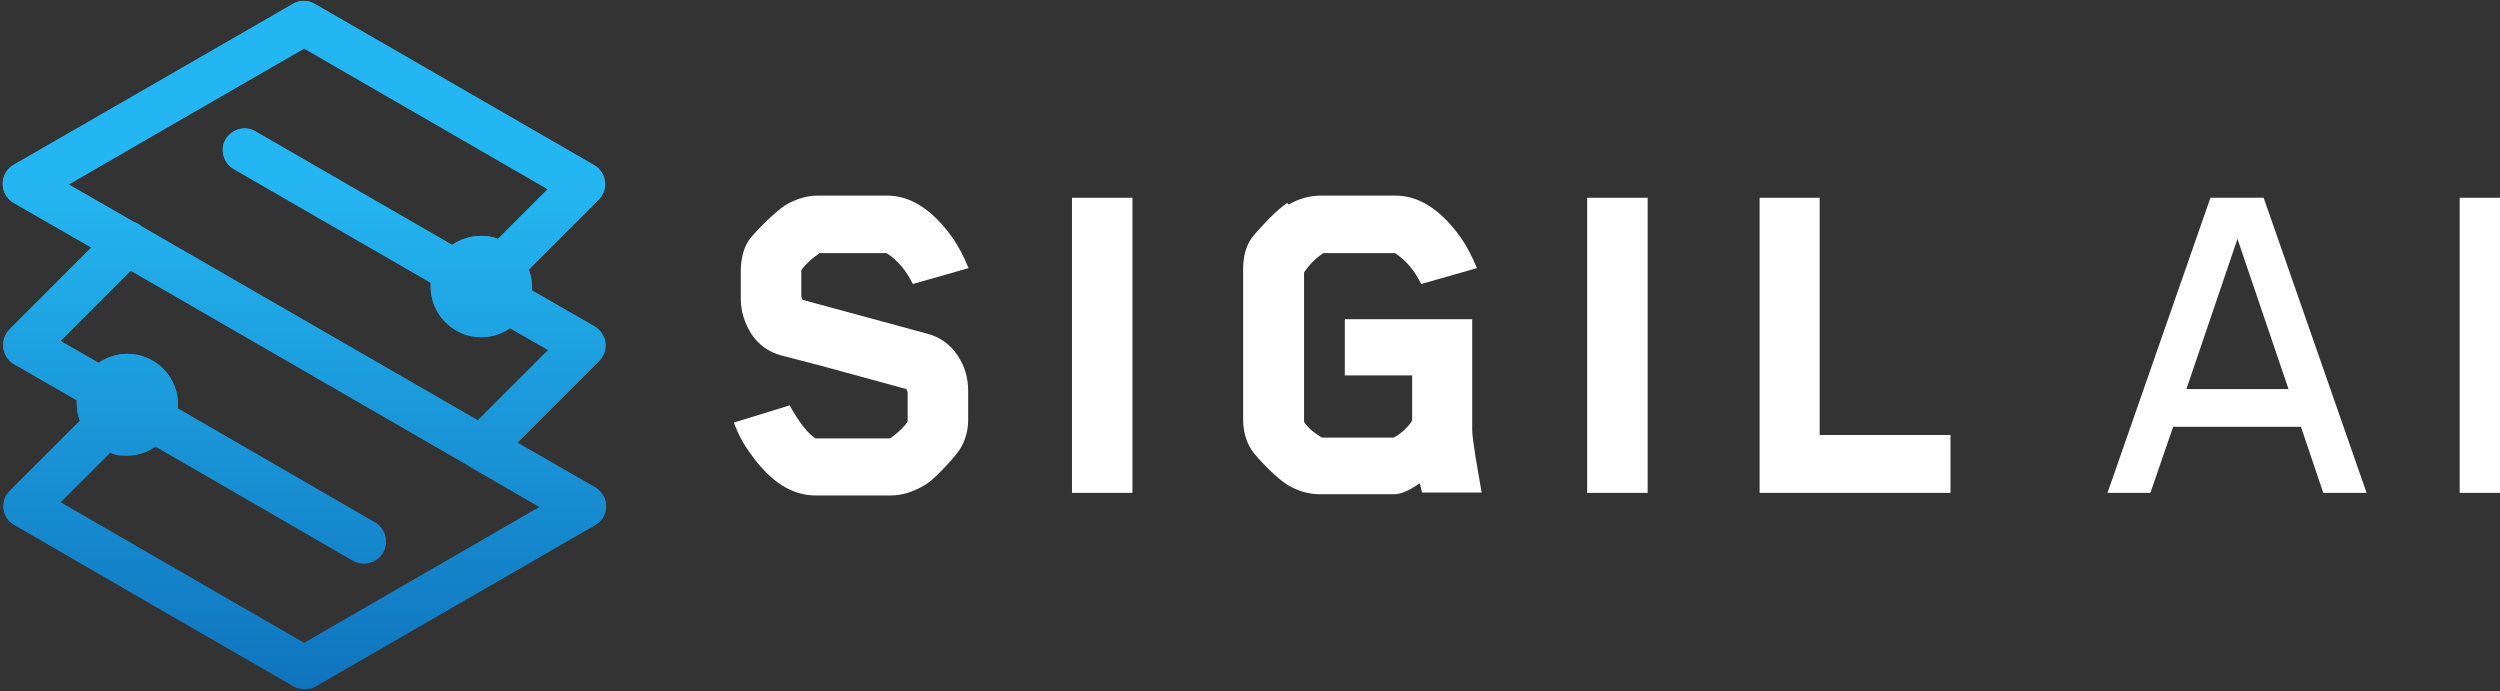 <?xml version="1.0" encoding="UTF-8"?><svg id="Capa_1" xmlns="http://www.w3.org/2000/svg" xmlns:xlink="http://www.w3.org/1999/xlink" viewBox="0 0 1413.71 391.02"><rect x="0" y="0" width="1413.71" height="391.02" fill="#333333" stroke="none"/><defs><style>.cls-1{fill:#fff;}.cls-2{fill:none;}.cls-3{fill:url(#Degradado_sin_nombre_17);}.cls-4{fill:url(#Degradado_sin_nombre_18);}.cls-5{clip-path:url(#clippath);}</style><linearGradient id="Degradado_sin_nombre_17" x1="172.13" y1="-15.12" x2="172.13" y2="284.94" gradientTransform="translate(0 390.22) scale(1 -1)" gradientUnits="userSpaceOnUse"><stop offset="0" stop-color="#0e70ba"/><stop offset="1" stop-color="#24b6f2"/></linearGradient><clipPath id="clippath"><path class="cls-2" d="M299.09,152.58c.97,2.91,1.7,6.06,1.7,9.46s0,1.46,0,2.18l35.42,20.38c5.82,3.4,8,10.92,4.61,16.74-.49.97-1.21,1.94-1.94,2.67l-46.33,46.33,43.91,25.23c1.7.97,3.4,2.67,4.61,4.61,3.4,5.82,1.46,13.34-4.61,16.74l-157.19,90.72c-3.88,2.43-8.73,2.91-13.1.49l-79.08-45.6-77.87-45.12c-1.21-.49-2.43-1.46-3.64-2.43-4.85-4.85-4.85-12.61,0-17.47l39.54-39.54c-.97-2.91-1.7-6.06-1.7-9.46s0-1.46,0-2.18l-35.42-20.38C2.18,202.55,0,195.03,3.4,188.96c.49-.97,1.21-1.7,1.94-2.67l46.33-46.33L7.76,114.74c-5.82-3.4-8-10.92-4.61-16.98,1.21-2.18,3.15-3.88,5.09-4.85l78.35-45.12L165.68,2.18C169.8-.24,174.89,0,178.78,2.67l157.19,90.72c5.82,3.4,8,10.92,4.61,16.74-.49.97-1.21,1.94-1.94,2.67l-39.54,39.54v.24ZM272.17,133.41c3.4,0,6.55.49,9.46,1.7l28.14-28.14L171.98,27.41l-72.77,41.96-60.4,34.93,37.11,21.35c1.7.49,3.15,1.46,4.61,2.67l189.69,109.4,39.78-39.78-21.59-12.37c-4.61,3.15-10.19,5.09-16.25,5.09-15.77,0-28.62-12.86-28.62-28.62s0-1.46,0-2.18l-111.34-64.28c-5.82-3.4-8-10.92-4.61-16.74,3.4-5.82,10.92-8,16.74-4.61l111.34,64.28c4.61-3.15,10.19-5.09,16.25-5.09h.24ZM100.42,230.93l111.58,64.52c5.82,3.4,8,10.92,4.61,16.98-3.4,5.82-10.92,8-16.98,4.61l-111.58-64.52c-4.61,3.15-10.19,5.09-16.25,5.09s-6.55-.49-9.46-1.7l-28.14,28.14,65.01,37.6,72.77,41.96,133.17-76.9-38.57-22.32c-.49-.24-.97-.49-1.46-.97l-191.15-110.37-39.78,39.78,21.59,12.37c4.61-3.15,10.19-5.09,16.25-5.09,15.77,0,28.62,12.86,28.62,28.62s0,1.46,0,2.18h-.24Z"/></clipPath><linearGradient id="Degradado_sin_nombre_18" x1="171.98" y1="-15.12" x2="171.98" y2="284.94" gradientTransform="translate(0 390.22) scale(1 -1)" gradientUnits="userSpaceOnUse"><stop offset="0" stop-color="#0e70ba"/><stop offset="1" stop-color="#24b6f2"/></linearGradient></defs><path class="cls-1" d="M463.31,143.36c-1.21.73-2.91,1.94-4.61,3.4-1.7,1.7-3.15,2.91-4.12,4.12-.97,1.21-1.46,1.94-1.46,2.18v14.8l.73,1.7,70.59,19.16c7.28,1.94,12.86,6.06,16.98,12.13,4.12,6.06,6.06,12.86,6.06,20.13v16.49c0,6.31-1.7,12.13-5.09,17.22-1.94,2.67-5.09,6.55-9.46,10.92-4.37,4.61-8,7.76-10.92,9.22-6.31,3.64-12.37,5.34-18.44,5.34h-42.45c-13.34,0-25.47-7.76-36.63-23.53-4.12-5.58-7.28-11.4-9.46-17.71l31.53-9.7c5.34,9.7,10.19,15.77,14.55,18.68h42.21c1.21-.73,2.67-1.94,4.37-3.4,1.7-1.46,2.91-2.91,4.12-4.12.97-1.21,1.46-1.94,1.46-2.18v-16.49l-.73-1.7c-6.79-1.94-17.95-4.85-33.72-9.22-15.77-4.37-28.14-7.52-36.63-9.7-7.52-1.94-13.1-6.06-17.22-12.13-3.88-6.06-6.06-12.86-6.06-20.13v-15.28c0-7.03,1.46-12.86,4.37-17.47,1.94-2.67,5.09-6.06,9.7-10.67,4.61-4.37,8.25-7.52,11.16-9.46,6.31-3.64,12.37-5.34,18.19-5.34h39.54c12.86,0,25.23,7.76,36.39,23.29,3.64,5.09,6.79,11.16,9.46,17.71l-31.53,8.98c-3.64-7.52-8.49-13.34-14.8-17.47h-38.33l.24.24Z"/><path class="cls-1" d="M640.39,278.71h-34.2V111.83h34.2v166.89Z"/><path class="cls-1" d="M728.68,115.71c5.82-3.4,11.89-5.09,18.44-5.09h42.21c12.86,0,25.23,7.76,36.39,23.29,3.64,5.09,6.79,11.16,9.46,17.71l-31.53,8.98c-3.64-7.52-8.49-13.34-14.8-17.47h-40.51c-4.37,2.91-8,6.55-10.92,10.92v84.17c0,.73,1.21,2.18,3.4,4.37,2.43,2.18,4.61,3.64,6.79,4.85h40.51c1.94-.97,4.37-2.67,6.79-5.09s3.64-4.12,3.64-5.09v-24.98h-38.08v-31.78h72.04v62.58c0,2.67.73,8,1.94,15.77l3.4,19.65h-33.72l-1.21-5.09c-.49,0-1.7.97-3.64,2.18-4.37,2.67-8,3.88-10.92,3.88h-41.96c-6.31,0-12.37-1.7-18.44-5.34-2.67-1.7-6.31-4.61-10.67-8.98s-7.52-7.76-9.7-10.92c-3.15-5.09-4.61-10.67-4.61-17.22v-84.66c0-7.03,1.46-12.86,4.61-17.47,1.94-2.67,5.34-6.31,9.7-10.92,4.37-4.37,8-7.52,10.67-9.22l.73.97Z"/><path class="cls-1" d="M931.72,278.71h-34.2V111.83h34.2v166.89Z"/><path class="cls-1" d="M1102.97,278.71h-107.94V111.83h33.96v134.14h73.98v32.75Z"/><path class="cls-1" d="M1338.27,278.71h-24.5l-12.61-37.36h-72.29l-12.86,37.36h-24.26l58.22-166.89h30.08l58.22,166.89h0ZM1294.12,220.01l-28.87-84.9-28.87,84.9h57.73Z"/><path class="cls-1" d="M1413.71,278.71h-22.8V111.83h22.8v166.89Z"/><path class="cls-3" d="M299.09,152.58c.97,2.91,1.7,6.06,1.7,9.46s0,1.46,0,2.18l35.42,20.38c5.82,3.4,8,10.92,4.61,16.74-.49.97-1.21,1.94-1.94,2.67h0l-46.33,46.33,43.91,25.23h0c1.7.97,3.4,2.67,4.61,4.61,3.4,5.82,1.46,13.34-4.61,16.74l-157.19,90.72c-3.88,2.43-8.73,2.91-13.1.49l-79.08-45.6h0l-77.87-45.12c-1.21-.49-2.43-1.46-3.64-2.43-4.85-4.85-4.85-12.61,0-17.47l39.54-39.54c-.97-2.91-1.7-6.06-1.7-9.46s0-1.46,0-2.18l-35.42-20.38C2.18,202.55,0,195.03,3.4,188.96c.49-.97,1.21-1.7,1.94-2.67h0l46.33-46.33L7.76,114.74c-5.82-3.4-8-10.92-4.61-16.98,1.21-2.18,3.15-3.88,5.09-4.85l78.35-45.12h0L165.68,2.18C169.8-.24,174.89,0,178.78,2.67l157.19,90.72c5.82,3.4,8,10.92,4.61,16.74-.49.97-1.21,1.94-1.94,2.67h0l-39.54,39.54v.24ZM272.17,133.41c3.4,0,6.55.49,9.46,1.7l28.14-28.14L171.98,27.41l-72.77,41.96h0l-60.4,34.93,37.11,21.35c1.7.49,3.15,1.46,4.61,2.67l189.69,109.4,39.78-39.78-21.59-12.37c-4.61,3.15-10.19,5.09-16.25,5.09-15.77,0-28.62-12.86-28.62-28.62s0-1.46,0-2.18l-111.34-64.28c-5.82-3.4-8-10.92-4.61-16.74,3.4-5.82,10.92-8,16.74-4.61l111.34,64.28c4.61-3.15,10.19-5.09,16.25-5.09h.24ZM100.42,230.93l111.58,64.52c5.82,3.4,8,10.92,4.61,16.98-3.4,5.82-10.92,8-16.98,4.61l-111.58-64.52c-4.61,3.15-10.19,5.09-16.25,5.09s-6.55-.49-9.46-1.7l-28.14,28.14,65.01,37.6h0l72.77,41.96,133.17-76.9-38.57-22.32c-.49-.24-.97-.49-1.46-.97l-191.15-110.37-39.78,39.78,21.59,12.37c4.61-3.15,10.19-5.09,16.25-5.09,15.77,0,28.62,12.86,28.62,28.62s0,1.46,0,2.18h-.24Z"/><g class="cls-5"><rect class="cls-4" width="343.97" height="391.02"/></g></svg>